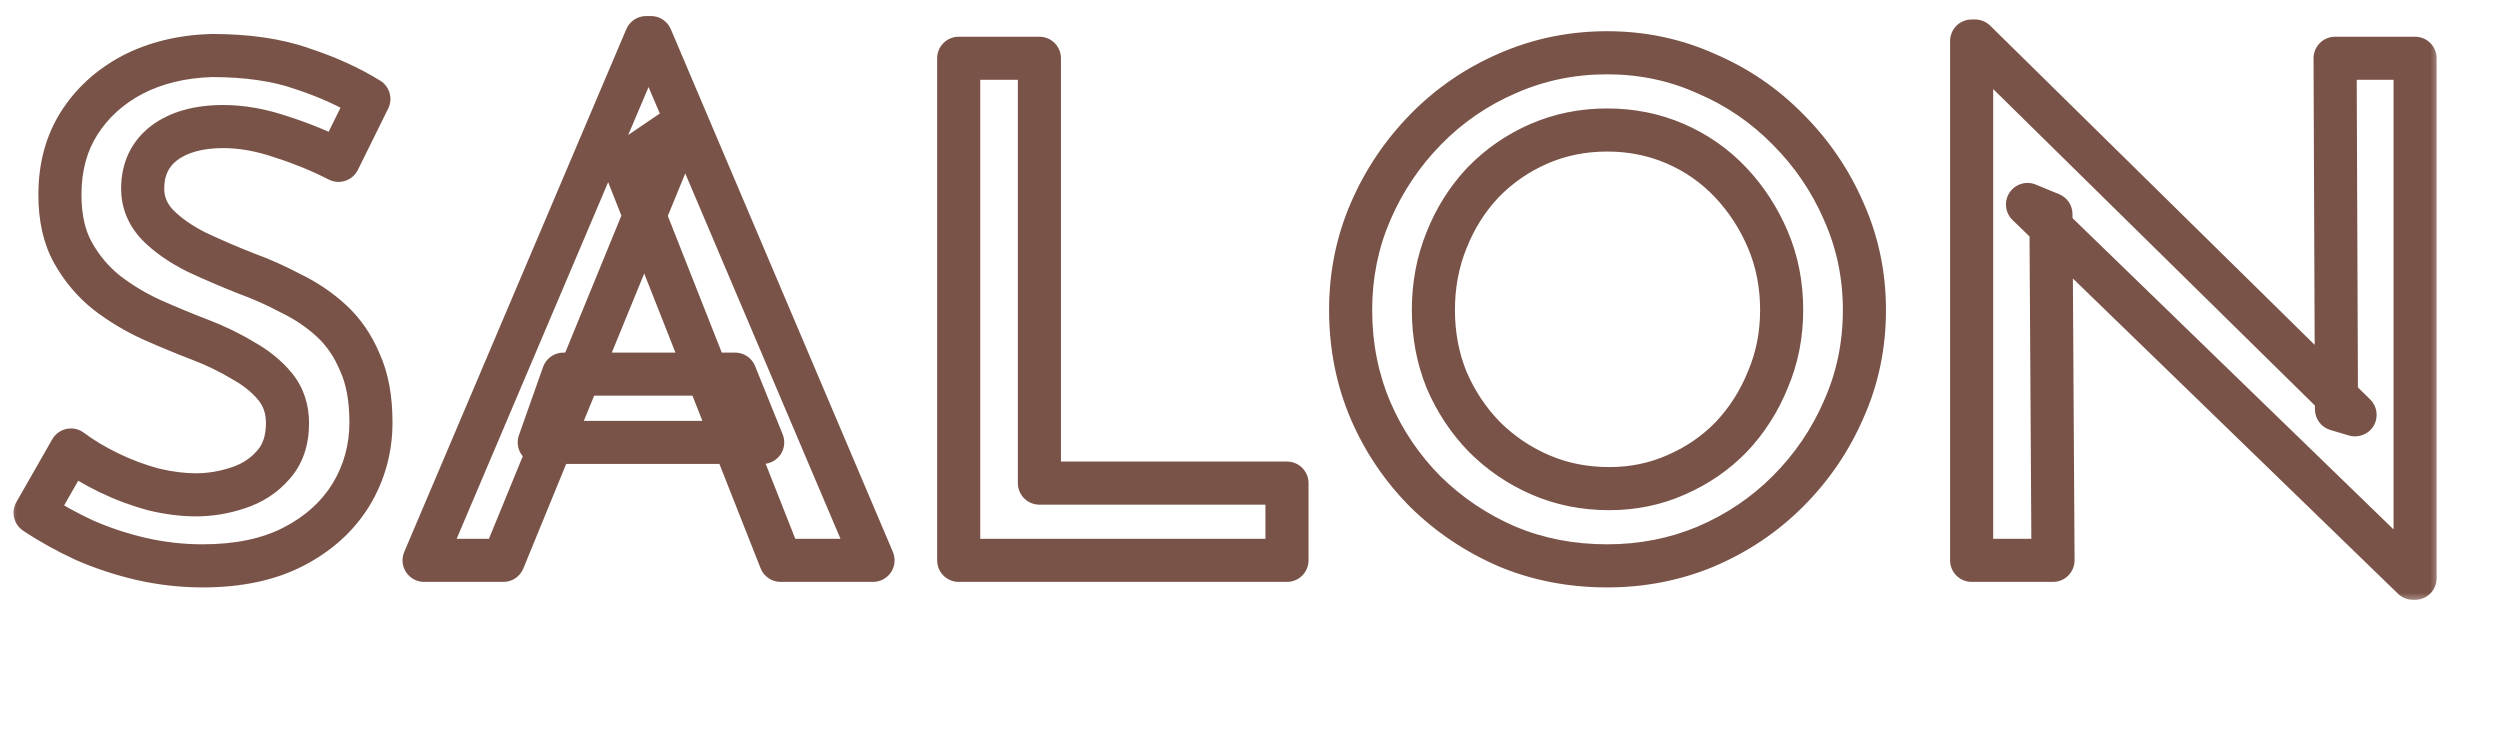 <svg width="116" height="34" viewBox="0 0 116 34" fill="none" xmlns="http://www.w3.org/2000/svg">
<mask id="path-1-outside-1_2146_4846" maskUnits="userSpaceOnUse" x="0.284" y="0" width="113" height="28" fill="black">
<rect fill="white" x="0.284" width="113" height="28"/>
<path d="M15.708 7.44C14.876 7.013 13.991 6.651 13.052 6.352C12.114 6.032 11.217 5.872 10.364 5.872C9.212 5.872 8.295 6.128 7.612 6.64C6.951 7.152 6.62 7.856 6.62 8.752C6.62 9.392 6.855 9.957 7.324 10.448C7.794 10.917 8.391 11.333 9.116 11.696C9.842 12.037 10.61 12.368 11.42 12.688C12.124 12.944 12.818 13.253 13.5 13.616C14.204 13.957 14.834 14.384 15.388 14.896C15.943 15.408 16.38 16.048 16.7 16.816C17.041 17.563 17.212 18.491 17.212 19.6C17.212 20.816 16.903 21.936 16.284 22.96C15.665 23.963 14.78 24.763 13.628 25.36C12.476 25.957 11.068 26.256 9.404 26.256C8.444 26.256 7.495 26.149 6.556 25.936C5.639 25.723 4.764 25.435 3.932 25.072C3.1 24.688 2.332 24.261 1.628 23.792L3.292 20.88C3.804 21.264 4.391 21.616 5.052 21.936C5.714 22.256 6.396 22.512 7.1 22.704C7.804 22.875 8.466 22.96 9.084 22.96C9.746 22.96 10.396 22.853 11.036 22.64C11.697 22.427 12.242 22.075 12.668 21.584C13.116 21.093 13.34 20.443 13.34 19.632C13.34 18.971 13.148 18.405 12.764 17.936C12.38 17.467 11.879 17.061 11.26 16.72C10.663 16.357 10.002 16.037 9.276 15.76C8.551 15.483 7.804 15.173 7.036 14.832C6.29 14.491 5.596 14.075 4.956 13.584C4.316 13.072 3.794 12.453 3.388 11.728C2.983 11.003 2.78 10.107 2.78 9.04C2.78 7.76 3.079 6.651 3.676 5.712C4.274 4.773 5.095 4.027 6.14 3.472C7.207 2.917 8.434 2.619 9.82 2.576C11.463 2.576 12.86 2.779 14.012 3.184C15.185 3.568 16.22 4.037 17.116 4.592L15.708 7.44ZM19.677 26L29.981 1.744H30.205L40.509 26H36.221L28.957 7.6L31.645 5.776L23.357 26H19.677ZM26.141 17.36H34.109L35.389 20.528H25.021L26.141 17.36ZM44.484 2.704H48.228V22.416H59.716V26H44.484V2.704ZM62.669 14.384C62.669 12.763 62.978 11.237 63.597 9.808C64.216 8.379 65.069 7.109 66.157 6C67.245 4.891 68.504 4.027 69.933 3.408C71.384 2.768 72.93 2.448 74.573 2.448C76.195 2.448 77.72 2.768 79.149 3.408C80.6 4.027 81.869 4.891 82.957 6C84.067 7.109 84.93 8.379 85.549 9.808C86.189 11.237 86.509 12.763 86.509 14.384C86.509 16.027 86.189 17.563 85.549 18.992C84.93 20.421 84.067 21.691 82.957 22.8C81.869 23.888 80.6 24.741 79.149 25.36C77.72 25.957 76.195 26.256 74.573 26.256C72.909 26.256 71.362 25.957 69.933 25.36C68.504 24.741 67.245 23.899 66.157 22.832C65.069 21.744 64.216 20.485 63.597 19.056C62.978 17.605 62.669 16.048 62.669 14.384ZM66.509 14.384C66.509 15.536 66.712 16.613 67.117 17.616C67.544 18.619 68.13 19.504 68.877 20.272C69.624 21.019 70.488 21.605 71.469 22.032C72.451 22.459 73.517 22.672 74.669 22.672C75.778 22.672 76.813 22.459 77.773 22.032C78.754 21.605 79.608 21.019 80.333 20.272C81.058 19.504 81.624 18.619 82.029 17.616C82.456 16.613 82.669 15.536 82.669 14.384C82.669 13.211 82.456 12.123 82.029 11.12C81.603 10.117 81.026 9.232 80.301 8.464C79.576 7.696 78.722 7.099 77.741 6.672C76.76 6.245 75.704 6.032 74.573 6.032C73.442 6.032 72.386 6.245 71.405 6.672C70.424 7.099 69.56 7.696 68.813 8.464C68.088 9.232 67.522 10.128 67.117 11.152C66.712 12.155 66.509 13.232 66.509 14.384ZM111.964 26.832L94.076 9.488L95.164 9.936L95.26 26H91.484V1.904H91.644L109.276 19.248L108.412 18.992L108.348 2.704H112.06V26.832H111.964Z"/>
</mask>
<path d="M15.708 7.44L15.252 8.33C15.49 8.452 15.767 8.474 16.022 8.39C16.276 8.306 16.486 8.123 16.605 7.883L15.708 7.44ZM13.052 6.352L12.729 7.299C12.736 7.301 12.742 7.303 12.749 7.305L13.052 6.352ZM7.612 6.64L7.012 5.84C7.008 5.843 7.004 5.846 7 5.849L7.612 6.64ZM7.324 10.448L6.602 11.139C6.607 11.145 6.612 11.15 6.617 11.155L7.324 10.448ZM9.116 11.696L8.669 12.59C8.676 12.594 8.683 12.597 8.69 12.601L9.116 11.696ZM11.42 12.688L11.053 13.618C11.061 13.621 11.07 13.625 11.078 13.628L11.42 12.688ZM13.5 13.616L13.031 14.499C13.042 14.505 13.053 14.51 13.064 14.516L13.5 13.616ZM15.388 14.896L14.71 15.631L14.71 15.631L15.388 14.896ZM16.7 16.816L15.777 17.201C15.781 17.211 15.786 17.221 15.791 17.232L16.7 16.816ZM16.284 22.96L17.135 23.485L17.14 23.477L16.284 22.96ZM13.628 25.36L14.088 26.248L14.088 26.248L13.628 25.36ZM6.556 25.936L6.33 26.91L6.335 26.911L6.556 25.936ZM3.932 25.072L3.513 25.98C3.52 25.983 3.526 25.986 3.533 25.989L3.932 25.072ZM1.628 23.792L0.76 23.296C0.499 23.752 0.636 24.332 1.073 24.624L1.628 23.792ZM3.292 20.88L3.892 20.08C3.663 19.908 3.37 19.843 3.09 19.901C2.809 19.959 2.566 20.135 2.424 20.384L3.292 20.88ZM5.052 21.936L4.617 22.836L4.617 22.836L5.052 21.936ZM7.1 22.704L6.837 23.669C6.846 23.671 6.855 23.674 6.865 23.676L7.1 22.704ZM11.036 22.64L10.729 21.688L10.72 21.691L11.036 22.64ZM12.668 21.584L11.93 20.91C11.924 20.916 11.919 20.922 11.914 20.928L12.668 21.584ZM12.764 17.936L11.99 18.569L11.99 18.569L12.764 17.936ZM11.26 16.72L10.741 17.575C10.753 17.582 10.765 17.589 10.777 17.596L11.26 16.72ZM9.276 15.76L9.633 14.826L9.633 14.826L9.276 15.76ZM7.036 14.832L6.62 15.742L6.63 15.746L7.036 14.832ZM4.956 13.584L4.331 14.365C4.337 14.369 4.342 14.373 4.348 14.378L4.956 13.584ZM3.388 11.728L2.515 12.216L2.515 12.216L3.388 11.728ZM3.676 5.712L4.52 6.249L4.52 6.249L3.676 5.712ZM6.14 3.472L5.679 2.585L5.671 2.589L6.14 3.472ZM9.82 2.576V1.576C9.81 1.576 9.8 1.576 9.789 1.576L9.82 2.576ZM14.012 3.184L13.68 4.127C13.687 4.13 13.694 4.132 13.701 4.134L14.012 3.184ZM17.116 4.592L18.013 5.035C18.241 4.573 18.081 4.013 17.642 3.742L17.116 4.592ZM15.708 7.44L16.165 6.55C15.281 6.097 14.344 5.714 13.355 5.399L13.052 6.352L12.749 7.305C13.638 7.588 14.472 7.93 15.252 8.33L15.708 7.44ZM13.052 6.352L13.375 5.405C12.349 5.056 11.344 4.872 10.364 4.872V5.872V6.872C11.092 6.872 11.878 7.008 12.729 7.299L13.052 6.352ZM10.364 5.872V4.872C9.071 4.872 7.92 5.159 7.012 5.84L7.612 6.64L8.212 7.44C8.67 7.097 9.354 6.872 10.364 6.872V5.872ZM7.612 6.64L7 5.849C6.075 6.566 5.62 7.572 5.62 8.752H6.62H7.62C7.62 8.14 7.827 7.738 8.224 7.431L7.612 6.64ZM6.62 8.752H5.62C5.62 9.666 5.966 10.475 6.602 11.139L7.324 10.448L8.047 9.757C7.744 9.44 7.62 9.118 7.62 8.752H6.62ZM7.324 10.448L6.617 11.155C7.177 11.715 7.868 12.19 8.669 12.59L9.116 11.696L9.563 10.802C8.914 10.477 8.41 10.12 8.031 9.741L7.324 10.448ZM9.116 11.696L8.69 12.601C9.437 12.952 10.224 13.291 11.053 13.618L11.42 12.688L11.787 11.758C10.995 11.445 10.246 11.123 9.542 10.791L9.116 11.696ZM11.42 12.688L11.078 13.628C11.737 13.867 12.388 14.158 13.031 14.499L13.5 13.616L13.969 12.733C13.247 12.349 12.511 12.021 11.762 11.748L11.42 12.688ZM13.5 13.616L13.064 14.516C13.683 14.816 14.23 15.188 14.71 15.631L15.388 14.896L16.067 14.161C15.437 13.58 14.726 13.099 13.937 12.716L13.5 13.616ZM15.388 14.896L14.71 15.631C15.148 16.035 15.507 16.552 15.777 17.201L16.7 16.816L17.623 16.431C17.254 15.544 16.737 14.78 16.067 14.161L15.388 14.896ZM16.7 16.816L15.791 17.232C16.055 17.811 16.212 18.587 16.212 19.6H17.212H18.212C18.212 18.395 18.028 17.315 17.61 16.4L16.7 16.816ZM17.212 19.6H16.212C16.212 20.637 15.951 21.578 15.428 22.443L16.284 22.96L17.14 23.477C17.855 22.294 18.212 20.995 18.212 19.6H17.212ZM16.284 22.96L15.433 22.435C14.919 23.268 14.176 23.95 13.168 24.472L13.628 25.36L14.088 26.248C15.384 25.576 16.412 24.657 17.135 23.485L16.284 22.96ZM13.628 25.36L13.168 24.472C12.193 24.978 10.952 25.256 9.404 25.256V26.256V27.256C11.184 27.256 12.76 26.937 14.088 26.248L13.628 25.36ZM9.404 26.256V25.256C8.519 25.256 7.644 25.158 6.778 24.961L6.556 25.936L6.335 26.911C7.346 27.141 8.369 27.256 9.404 27.256V26.256ZM6.556 25.936L6.783 24.962C5.922 24.762 5.106 24.493 4.332 24.155L3.932 25.072L3.533 25.989C4.422 26.377 5.355 26.683 6.33 26.91L6.556 25.936ZM3.932 25.072L4.351 24.164C3.563 23.8 2.84 23.398 2.183 22.96L1.628 23.792L1.073 24.624C1.824 25.124 2.638 25.576 3.513 25.98L3.932 25.072ZM1.628 23.792L2.496 24.288L4.16 21.376L3.292 20.88L2.424 20.384L0.76 23.296L1.628 23.792ZM3.292 20.88L2.692 21.68C3.263 22.108 3.906 22.492 4.617 22.836L5.052 21.936L5.488 21.036C4.876 20.74 4.346 20.42 3.892 20.08L3.292 20.88ZM5.052 21.936L4.617 22.836C5.333 23.183 6.073 23.46 6.837 23.669L7.1 22.704L7.363 21.739C6.719 21.564 6.094 21.329 5.488 21.036L5.052 21.936ZM7.1 22.704L6.865 23.676C7.633 23.862 8.374 23.96 9.084 23.96V22.96V21.96C8.557 21.96 7.975 21.887 7.336 21.732L7.1 22.704ZM9.084 22.96V23.96C9.855 23.96 10.613 23.835 11.352 23.589L11.036 22.64L10.72 21.691C10.18 21.871 9.636 21.96 9.084 21.96V22.96ZM11.036 22.64L11.343 23.592C12.165 23.326 12.868 22.878 13.423 22.24L12.668 21.584L11.914 20.928C11.615 21.272 11.23 21.527 10.729 21.688L11.036 22.64ZM12.668 21.584L13.407 22.258C14.058 21.545 14.34 20.634 14.34 19.632H13.34H12.34C12.34 20.251 12.174 20.642 11.93 20.91L12.668 21.584ZM13.34 19.632H14.34C14.34 18.762 14.082 17.967 13.538 17.303L12.764 17.936L11.99 18.569C12.214 18.843 12.34 19.179 12.34 19.632H13.34ZM12.764 17.936L13.538 17.303C13.061 16.72 12.455 16.237 11.743 15.844L11.26 16.72L10.777 17.596C11.302 17.885 11.699 18.213 11.99 18.569L12.764 17.936ZM11.26 16.72L11.779 15.865C11.125 15.468 10.409 15.122 9.633 14.826L9.276 15.76L8.919 16.694C9.594 16.952 10.201 17.247 10.741 17.575L11.26 16.72ZM9.276 15.76L9.633 14.826C8.926 14.555 8.195 14.253 7.442 13.918L7.036 14.832L6.63 15.746C7.413 16.094 8.176 16.41 8.919 16.694L9.276 15.76ZM7.036 14.832L7.452 13.922C6.772 13.612 6.144 13.235 5.565 12.79L4.956 13.584L4.348 14.378C5.048 14.915 5.807 15.37 6.62 15.742L7.036 14.832ZM4.956 13.584L5.581 12.803C5.043 12.373 4.604 11.854 4.261 11.24L3.388 11.728L2.515 12.216C2.983 13.052 3.589 13.771 4.331 14.365L4.956 13.584ZM3.388 11.728L4.261 11.24C3.959 10.7 3.78 9.983 3.78 9.04H2.78H1.78C1.78 10.23 2.006 11.305 2.515 12.216L3.388 11.728ZM2.78 9.04H3.78C3.78 7.921 4.039 7.004 4.52 6.249L3.676 5.712L2.833 5.175C2.118 6.297 1.78 7.599 1.78 9.04H2.78ZM3.676 5.712L4.52 6.249C5.018 5.466 5.706 4.834 6.609 4.355L6.14 3.472L5.671 2.589C4.483 3.219 3.529 4.081 2.833 5.175L3.676 5.712ZM6.14 3.472L6.602 4.359C7.516 3.884 8.591 3.614 9.851 3.576L9.82 2.576L9.789 1.576C8.276 1.623 6.898 1.951 5.679 2.585L6.14 3.472ZM9.82 2.576V3.576C11.386 3.576 12.665 3.77 13.68 4.127L14.012 3.184L14.344 2.241C13.056 1.787 11.539 1.576 9.82 1.576V2.576ZM14.012 3.184L13.701 4.134C14.812 4.498 15.772 4.936 16.59 5.442L17.116 4.592L17.642 3.742C16.669 3.139 15.559 2.638 14.323 2.234L14.012 3.184ZM17.116 4.592L16.22 4.149L14.812 6.997L15.708 7.44L16.605 7.883L18.013 5.035L17.116 4.592ZM19.677 26L18.757 25.609C18.626 25.918 18.658 26.272 18.843 26.552C19.028 26.832 19.342 27 19.677 27V26ZM29.981 1.744V0.744C29.58 0.744 29.218 0.984 29.061 1.353L29.981 1.744ZM30.205 1.744L31.126 1.353C30.969 0.984 30.606 0.744 30.205 0.744V1.744ZM40.509 26V27C40.845 27 41.158 26.832 41.343 26.552C41.528 26.272 41.561 25.918 41.43 25.609L40.509 26ZM36.221 26L35.291 26.367C35.442 26.749 35.811 27 36.221 27V26ZM28.957 7.6L28.396 6.773C28.008 7.035 27.855 7.532 28.027 7.967L28.957 7.6ZM31.645 5.776L32.571 6.155C32.738 5.747 32.618 5.277 32.275 5C31.933 4.722 31.449 4.701 31.084 4.949L31.645 5.776ZM23.357 26V27C23.763 27 24.129 26.755 24.282 26.379L23.357 26ZM26.141 17.36V16.36C25.717 16.36 25.34 16.627 25.198 17.027L26.141 17.36ZM34.109 17.36L35.036 16.985C34.884 16.607 34.517 16.36 34.109 16.36V17.36ZM35.389 20.528V21.528C35.722 21.528 36.032 21.363 36.218 21.087C36.404 20.812 36.441 20.462 36.316 20.153L35.389 20.528ZM25.021 20.528L24.078 20.195C23.97 20.501 24.017 20.84 24.205 21.105C24.392 21.37 24.697 21.528 25.021 21.528V20.528ZM19.677 26L20.598 26.391L30.902 2.135L29.981 1.744L29.061 1.353L18.757 25.609L19.677 26ZM29.981 1.744V2.744H30.205V1.744V0.744H29.981V1.744ZM30.205 1.744L29.285 2.135L39.589 26.391L40.509 26L41.43 25.609L31.126 1.353L30.205 1.744ZM40.509 26V25H36.221V26V27H40.509V26ZM36.221 26L37.151 25.633L29.887 7.233L28.957 7.6L28.027 7.967L35.291 26.367L36.221 26ZM28.957 7.6L29.519 8.427L32.207 6.603L31.645 5.776L31.084 4.949L28.396 6.773L28.957 7.6ZM31.645 5.776L30.72 5.397L22.432 25.621L23.357 26L24.282 26.379L32.571 6.155L31.645 5.776ZM23.357 26V25H19.677V26V27H23.357V26ZM26.141 17.36V18.36H34.109V17.36V16.36H26.141V17.36ZM34.109 17.36L33.182 17.735L34.462 20.903L35.389 20.528L36.316 20.153L35.036 16.985L34.109 17.36ZM35.389 20.528V19.528H25.021V20.528V21.528H35.389V20.528ZM25.021 20.528L25.964 20.861L27.084 17.693L26.141 17.36L25.198 17.027L24.078 20.195L25.021 20.528ZM44.484 2.704V1.704C43.932 1.704 43.484 2.152 43.484 2.704H44.484ZM48.228 2.704H49.228C49.228 2.152 48.781 1.704 48.228 1.704V2.704ZM48.228 22.416H47.228C47.228 22.968 47.676 23.416 48.228 23.416V22.416ZM59.716 22.416H60.716C60.716 21.864 60.269 21.416 59.716 21.416V22.416ZM59.716 26V27C60.269 27 60.716 26.552 60.716 26H59.716ZM44.484 26H43.484C43.484 26.552 43.932 27 44.484 27V26ZM44.484 2.704V3.704H48.228V2.704V1.704H44.484V2.704ZM48.228 2.704H47.228V22.416H48.228H49.228V2.704H48.228ZM48.228 22.416V23.416H59.716V22.416V21.416H48.228V22.416ZM59.716 22.416H58.716V26H59.716H60.716V22.416H59.716ZM59.716 26V25H44.484V26V27H59.716V26ZM44.484 26H45.484V2.704H44.484H43.484V26H44.484ZM63.597 9.808L62.679 9.411L62.679 9.411L63.597 9.808ZM66.157 6L66.871 6.7L66.871 6.7L66.157 6ZM69.933 3.408L70.33 4.326L70.337 4.323L69.933 3.408ZM79.149 3.408L78.74 4.321C78.746 4.323 78.751 4.325 78.757 4.328L79.149 3.408ZM82.957 6L82.243 6.7L82.25 6.707L82.957 6ZM85.549 9.808L84.631 10.205L84.636 10.217L85.549 9.808ZM85.549 18.992L84.636 18.583L84.632 18.595L85.549 18.992ZM82.957 22.8L82.25 22.093L82.25 22.093L82.957 22.8ZM79.149 25.36L79.535 26.283L79.541 26.28L79.149 25.36ZM69.933 25.36L69.536 26.278L69.548 26.283L69.933 25.36ZM66.157 22.832L65.45 23.539L65.457 23.546L66.157 22.832ZM63.597 19.056L62.677 19.448L62.679 19.453L63.597 19.056ZM67.117 17.616L66.19 17.991C66.192 17.996 66.195 18.002 66.197 18.008L67.117 17.616ZM68.877 20.272L68.16 20.969L68.17 20.979L68.877 20.272ZM77.773 22.032L77.374 21.115L77.367 21.118L77.773 22.032ZM80.333 20.272L81.05 20.969L81.06 20.959L80.333 20.272ZM82.029 17.616L81.109 17.224C81.107 17.23 81.104 17.236 81.102 17.241L82.029 17.616ZM82.029 11.12L82.949 10.728L82.949 10.728L82.029 11.12ZM80.301 8.464L79.574 9.151L79.574 9.151L80.301 8.464ZM77.741 6.672L77.343 7.589L77.741 6.672ZM68.813 8.464L68.096 7.767C68.093 7.77 68.09 7.774 68.086 7.777L68.813 8.464ZM67.117 11.152L68.044 11.527L68.047 11.52L67.117 11.152ZM62.669 14.384H63.669C63.669 12.894 63.953 11.504 64.515 10.205L63.597 9.808L62.679 9.411C62.004 10.971 61.669 12.632 61.669 14.384H62.669ZM63.597 9.808L64.515 10.205C65.085 8.888 65.869 7.722 66.871 6.7L66.157 6L65.443 5.3C64.269 6.497 63.347 7.869 62.679 9.411L63.597 9.808ZM66.157 6L66.871 6.7C67.868 5.683 69.019 4.893 70.33 4.326L69.933 3.408L69.536 2.49C67.988 3.16 66.622 4.098 65.443 5.3L66.157 6ZM69.933 3.408L70.337 4.323C71.656 3.741 73.064 3.448 74.573 3.448V2.448V1.448C72.797 1.448 71.112 1.795 69.529 2.493L69.933 3.408ZM74.573 2.448V3.448C76.059 3.448 77.444 3.74 78.74 4.321L79.149 3.408L79.558 2.495C77.995 1.796 76.33 1.448 74.573 1.448V2.448ZM79.149 3.408L78.757 4.328C80.089 4.896 81.248 5.686 82.243 6.7L82.957 6L83.671 5.3C82.49 4.095 81.111 3.157 79.541 2.488L79.149 3.408ZM82.957 6L82.25 6.707C83.271 7.728 84.063 8.892 84.632 10.205L85.549 9.808L86.467 9.411C85.798 7.865 84.862 6.491 83.664 5.293L82.957 6ZM85.549 9.808L84.636 10.217C85.217 11.513 85.509 12.898 85.509 14.384H86.509H87.509C87.509 12.627 87.162 10.962 86.462 9.399L85.549 9.808ZM86.509 14.384H85.509C85.509 15.893 85.216 17.289 84.636 18.583L85.549 18.992L86.462 19.401C87.162 17.837 87.509 16.16 87.509 14.384H86.509ZM85.549 18.992L84.632 18.595C84.063 19.908 83.271 21.072 82.25 22.093L82.957 22.8L83.664 23.507C84.862 22.309 85.798 20.935 86.467 19.389L85.549 18.992ZM82.957 22.8L82.25 22.093C81.255 23.088 80.093 23.87 78.757 24.44L79.149 25.36L79.541 26.28C81.107 25.612 82.484 24.688 83.664 23.507L82.957 22.8ZM79.149 25.36L78.764 24.437C77.462 24.981 76.068 25.256 74.573 25.256V26.256V27.256C76.321 27.256 77.978 26.933 79.535 26.283L79.149 25.36ZM74.573 26.256V25.256C73.032 25.256 71.617 24.98 70.319 24.437L69.933 25.36L69.548 26.283C71.108 26.935 72.787 27.256 74.573 27.256V26.256ZM69.933 25.36L70.33 24.442C69.011 23.871 67.856 23.097 66.857 22.118L66.157 22.832L65.457 23.546C66.635 24.701 67.997 25.611 69.536 26.278L69.933 25.36ZM66.157 22.832L66.864 22.125C65.867 21.127 65.084 19.974 64.515 18.659L63.597 19.056L62.679 19.453C63.348 20.997 64.272 22.361 65.45 23.539L66.157 22.832ZM63.597 19.056L64.517 18.664C63.954 17.344 63.669 15.921 63.669 14.384H62.669H61.669C61.669 16.175 62.003 17.867 62.677 19.448L63.597 19.056ZM66.509 14.384H65.509C65.509 15.656 65.734 16.861 66.19 17.991L67.117 17.616L68.044 17.241C67.69 16.365 67.509 15.416 67.509 14.384H66.509ZM67.117 17.616L66.197 18.008C66.671 19.122 67.326 20.111 68.16 20.969L68.877 20.272L69.594 19.575C68.935 18.897 68.417 18.116 68.037 17.224L67.117 17.616ZM68.877 20.272L68.17 20.979C69.007 21.816 69.976 22.473 71.07 22.949L71.469 22.032L71.868 21.115C71 20.738 70.241 20.222 69.584 19.565L68.877 20.272ZM71.469 22.032L71.07 22.949C72.187 23.434 73.391 23.672 74.669 23.672V22.672V21.672C73.644 21.672 72.714 21.483 71.868 21.115L71.469 22.032ZM74.669 22.672V23.672C75.91 23.672 77.084 23.433 78.179 22.946L77.773 22.032L77.367 21.118C76.542 21.485 75.647 21.672 74.669 21.672V22.672ZM77.773 22.032L78.172 22.949C79.269 22.472 80.232 21.812 81.05 20.969L80.333 20.272L79.616 19.575C78.984 20.226 78.24 20.739 77.374 21.115L77.773 22.032ZM80.333 20.272L81.06 20.959C81.873 20.098 82.505 19.106 82.956 17.991L82.029 17.616L81.102 17.241C80.742 18.131 80.244 18.91 79.606 19.585L80.333 20.272ZM82.029 17.616L82.949 18.008C83.432 16.874 83.669 15.663 83.669 14.384H82.669H81.669C81.669 15.409 81.48 16.353 81.109 17.224L82.029 17.616ZM82.669 14.384H83.669C83.669 13.087 83.433 11.864 82.949 10.728L82.029 11.12L81.109 11.512C81.479 12.381 81.669 13.335 81.669 14.384H82.669ZM82.029 11.12L82.949 10.728C82.478 9.62 81.837 8.634 81.028 7.777L80.301 8.464L79.574 9.151C80.216 9.83 80.727 10.614 81.109 11.512L82.029 11.12ZM80.301 8.464L81.028 7.777C80.209 6.91 79.243 6.235 78.14 5.755L77.741 6.672L77.343 7.589C78.202 7.963 78.943 8.482 79.574 9.151L80.301 8.464ZM77.741 6.672L78.14 5.755C77.026 5.27 75.833 5.032 74.573 5.032V6.032V7.032C75.575 7.032 76.494 7.22 77.343 7.589L77.741 6.672ZM74.573 6.032V5.032C73.313 5.032 72.121 5.27 71.007 5.755L71.405 6.672L71.804 7.589C72.652 7.22 73.572 7.032 74.573 7.032V6.032ZM71.405 6.672L71.007 5.755C69.906 6.234 68.933 6.906 68.096 7.767L68.813 8.464L69.53 9.161C70.186 8.486 70.942 7.964 71.804 7.589L71.405 6.672ZM68.813 8.464L68.086 7.777C67.27 8.642 66.637 9.647 66.187 10.784L67.117 11.152L68.047 11.52C68.408 10.609 68.906 9.822 69.54 9.151L68.813 8.464ZM67.117 11.152L66.19 10.777C65.734 11.907 65.509 13.112 65.509 14.384H66.509H67.509C67.509 13.352 67.69 12.403 68.044 11.527L67.117 11.152ZM111.964 26.832L111.268 27.55C111.455 27.731 111.704 27.832 111.964 27.832V26.832ZM94.076 9.488L94.457 8.563C94.013 8.381 93.503 8.539 93.24 8.94C92.977 9.341 93.036 9.872 93.38 10.206L94.076 9.488ZM95.164 9.936L96.164 9.93C96.162 9.527 95.918 9.165 95.545 9.011L95.164 9.936ZM95.26 26V27C95.526 27 95.782 26.894 95.969 26.705C96.157 26.516 96.262 26.26 96.26 25.994L95.26 26ZM91.484 26H90.484C90.484 26.552 90.932 27 91.484 27V26ZM91.484 1.904V0.904C90.932 0.904 90.484 1.352 90.484 1.904H91.484ZM91.644 1.904L92.345 1.191C92.158 1.007 91.906 0.904 91.644 0.904V1.904ZM109.276 19.248L108.992 20.207C109.432 20.337 109.905 20.151 110.138 19.756C110.371 19.36 110.305 18.857 109.977 18.535L109.276 19.248ZM108.412 18.992L107.412 18.996C107.414 19.437 107.705 19.825 108.128 19.951L108.412 18.992ZM108.348 2.704V1.704C108.082 1.704 107.827 1.81 107.64 1.998C107.452 2.187 107.347 2.442 107.348 2.708L108.348 2.704ZM112.06 2.704H113.06C113.06 2.152 112.612 1.704 112.06 1.704V2.704ZM112.06 26.832V27.832C112.612 27.832 113.06 27.384 113.06 26.832H112.06ZM111.964 26.832L112.66 26.114L94.772 8.77L94.076 9.488L93.38 10.206L111.268 27.55L111.964 26.832ZM94.076 9.488L93.695 10.413L94.783 10.861L95.164 9.936L95.545 9.011L94.457 8.563L94.076 9.488ZM95.164 9.936L94.164 9.942L94.26 26.006L95.26 26L96.26 25.994L96.164 9.93L95.164 9.936ZM95.26 26V25H91.484V26V27H95.26V26ZM91.484 26H92.484V1.904H91.484H90.484V26H91.484ZM91.484 1.904V2.904H91.644V1.904V0.904H91.484V1.904ZM91.644 1.904L90.943 2.617L108.575 19.961L109.276 19.248L109.977 18.535L92.345 1.191L91.644 1.904ZM109.276 19.248L109.56 18.289L108.696 18.033L108.412 18.992L108.128 19.951L108.992 20.207L109.276 19.248ZM108.412 18.992L109.412 18.988L109.348 2.7L108.348 2.704L107.348 2.708L107.412 18.996L108.412 18.992ZM108.348 2.704V3.704H112.06V2.704V1.704H108.348V2.704ZM112.06 2.704H111.06V26.832H112.06H113.06V2.704H112.06ZM112.06 26.832V25.832H111.964V26.832V27.832H112.06V26.832Z" fill="#7A5348" mask="url(#path-1-outside-1_2146_4846)"/>
</svg>

